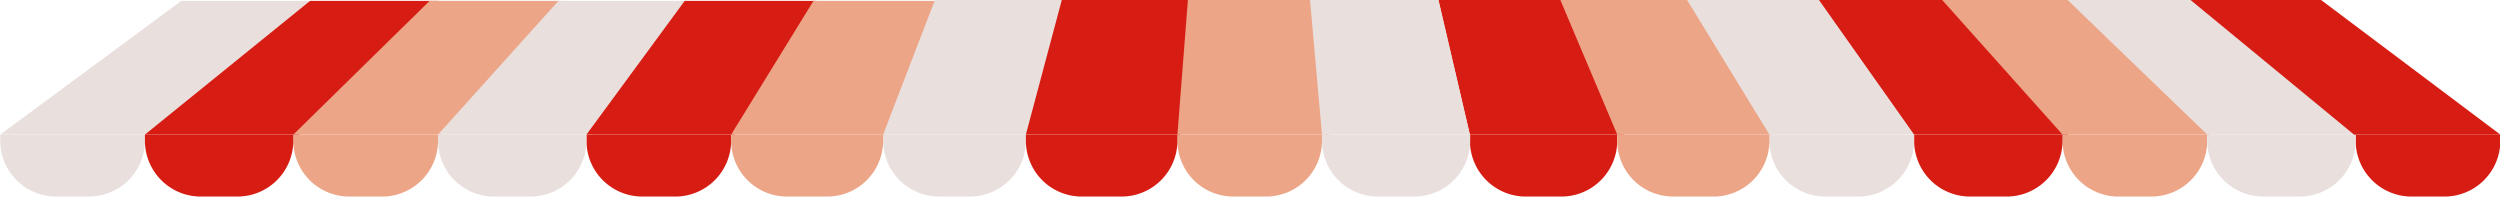 <?xml version="1.0" encoding="UTF-8" standalone="no"?><svg xmlns="http://www.w3.org/2000/svg" xmlns:xlink="http://www.w3.org/1999/xlink" fill="#000000" height="35" preserveAspectRatio="xMidYMid meet" version="1" viewBox="28.2 232.6 443.5 34.9" width="444" zoomAndPan="magnify"><g><g id="change1_1"><path d="M184.867,256.447h25.322a0,0,0,0,1,0,0v1.079a9.912,9.912,0,0,1-9.912,9.912h-5.497a9.912,9.912,0,0,1-9.912-9.912V256.447a0,0,0,0,1,0,0Z" fill="#e9e0de"/></g><g id="change2_1"><path d="M237.075,256.447h25.646a0,0,0,0,1,0,0v1.079a9.912,9.912,0,0,1-9.912,9.912h-5.821a9.912,9.912,0,0,1-9.912-9.912V256.447A0,0,0,0,1,237.075,256.447Z" fill="#eca587"/></g><g id="change3_1"><path d="M288.965,256.447h26.134a0,0,0,0,1,0,0v1.079a9.912,9.912,0,0,1-9.912,9.912h-6.31a9.912,9.912,0,0,1-9.912-9.912V256.447A0,0,0,0,1,288.965,256.447Z" fill="#d71c13"/></g><g id="change3_2"><path d="M210.189,256.447h26.886a0,0,0,0,1,0,0v1.079a9.912,9.912,0,0,1-9.912,9.912h-7.062a9.912,9.912,0,0,1-9.912-9.912V256.447a0,0,0,0,1,0,0Z" fill="#d71c13"/></g><g id="change3_3"><path d="M132.234,256.447h25.67a0,0,0,0,1,0,0v1.079a9.912,9.912,0,0,1-9.912,9.912h-5.846a9.912,9.912,0,0,1-9.912-9.912V256.447a0,0,0,0,1,0,0Z" fill="#d71c13"/></g><g id="change2_2"><path d="M157.904,256.447h26.962a0,0,0,0,1,0,0v1.079a9.912,9.912,0,0,1-9.912,9.912h-7.137a9.912,9.912,0,0,1-9.912-9.912V256.447A0,0,0,0,1,157.904,256.447Z" fill="#eca587"/></g><g id="change2_3"><path d="M80.235,256.447h25.67a0,0,0,0,1,0,0v1.079A9.912,9.912,0,0,1,95.993,267.438H90.147a9.912,9.912,0,0,1-9.912-9.912V256.447A0,0,0,0,1,80.235,256.447Z" fill="#eca587"/></g><g id="change1_2"><path d="M105.905,256.447h26.329a0,0,0,0,1,0,0v1.079a9.912,9.912,0,0,1-9.912,9.912h-6.504a9.912,9.912,0,0,1-9.912-9.912V256.447a0,0,0,0,1,0,0Z" fill="#e9e0de"/></g><g id="change1_3"><path d="M54.446 256.447L28.236 256.447 60.359 232.724 83.747 232.724 54.446 256.447z" fill="#e9e0de"/></g><g id="change1_4"><path d="M28.236,256.447H53.906a0,0,0,0,1,0,0v1.079a9.912,9.912,0,0,1-9.912,9.912H38.148a9.912,9.912,0,0,1-9.912-9.912V256.447A0,0,0,0,1,28.236,256.447Z" fill="#e9e0de"/></g><g id="change3_4"><path d="M81.249 256.447L53.906 256.447 83.207 232.724 106.036 232.724 81.249 256.447z" fill="#d71c13"/></g><g id="change3_5"><path d="M53.906,256.447H80.235a0,0,0,0,1,0,0v1.079a9.912,9.912,0,0,1-9.912,9.912H63.819a9.912,9.912,0,0,1-9.912-9.912V256.447a0,0,0,0,1,0,0Z" fill="#d71c13"/></g><g id="change2_4"><path d="M106.445 256.447L80.235 256.447 104.417 232.724 127.805 232.724 106.445 256.447z" fill="#eca587"/></g><g id="change1_5"><path d="M133.248 256.447L105.905 256.447 127.265 232.724 150.094 232.724 133.248 256.447z" fill="#e9e0de"/></g><g id="change3_6"><path d="M158.445 256.447L132.234 256.447 149.667 232.724 173.055 232.724 158.445 256.447z" fill="#d71c13"/></g><g id="change2_5"><path d="M185.248 256.447L157.904 256.447 172.515 232.724 195.344 232.724 185.248 256.447z" fill="#eca587"/></g><g id="change1_6"><path d="M211.077 256.447L184.867 256.447 194.062 232.562 217.451 232.562 211.077 256.447z" fill="#e9e0de"/></g><g id="change3_7"><path d="M237.532 256.447L210.189 256.447 216.562 232.562 239.391 232.562 237.532 256.447z" fill="#d71c13"/></g><g id="change2_6"><path d="M264.062 256.447L237.075 256.447 238.934 232.562 261.938 232.562 264.062 256.447z" fill="#eca587"/></g><g id="change3_8"><path d="M316.421 256.447L288.941 256.447 283.364 232.562 306.229 232.562 316.421 256.447z" fill="#d71c13"/></g><g id="change2_7"><path d="M404.007,256.447h5.846a9.912,9.912,0,0,1,9.912,9.912v1.079a0,0,0,0,1,0,0H394.095a0,0,0,0,1,0,0v-1.079A9.912,9.912,0,0,1,404.007,256.447Z" fill="#eca587" transform="rotate(180 406.93 261.942)"/></g><g id="change3_9"><path d="M377.678,256.447h6.504a9.912,9.912,0,0,1,9.912,9.912v1.079a0,0,0,0,1,0,0H367.766a0,0,0,0,1,0,0v-1.079A9.912,9.912,0,0,1,377.678,256.447Z" fill="#d71c13" transform="rotate(180 380.93 261.942)"/></g><g id="change3_10"><path d="M456.006,256.447h5.846a9.912,9.912,0,0,1,9.912,9.912v1.079a0,0,0,0,1,0,0H446.094a0,0,0,0,1,0,0v-1.079A9.912,9.912,0,0,1,456.006,256.447Z" fill="#d71c13" transform="rotate(180 458.929 261.942)"/></g><g id="change1_7"><path d="M429.677,256.447h6.504a9.912,9.912,0,0,1,9.912,9.912v1.079a0,0,0,0,1,0,0H419.765a0,0,0,0,1,0,0v-1.079A9.912,9.912,0,0,1,429.677,256.447Z" fill="#e9e0de" transform="rotate(180 432.93 261.942)"/></g><g id="change1_8"><path d="M352.008,256.447h5.846a9.912,9.912,0,0,1,9.912,9.912v1.079a0,0,0,0,1,0,0H342.096a0,0,0,0,1,0,0v-1.079A9.912,9.912,0,0,1,352.008,256.447Z" fill="#e9e0de" transform="rotate(180 354.93 261.942)"/></g><g id="change2_8"><path d="M315.099 256.447L342.443 256.447 327.832 232.562 305.003 232.562 315.099 256.447z" fill="#eca587"/></g><g id="change2_9"><path d="M325.012,256.447h7.171a9.912,9.912,0,0,1,9.912,9.912v1.079a0,0,0,0,1,0,0H315.099a0,0,0,0,1,0,0v-1.079A9.912,9.912,0,0,1,325.012,256.447Z" fill="#eca587" transform="rotate(180 328.597 261.942)"/></g><g id="change1_9"><path d="M288.965 256.447L262.72 256.447 260.596 232.562 283.388 232.562 288.965 256.447z" fill="#e9e0de"/></g><g id="change1_10"><path d="M262.721,256.447H289.014a0,0,0,0,1,0,0v1.079a9.912,9.912,0,0,1-9.912,9.912h-6.468a9.912,9.912,0,0,1-9.912-9.912V256.447A0,0,0,0,1,262.721,256.447Z" fill="#e9e0de"/></g><g id="change1_11"><path d="M342.098 256.447L368.309 256.447 350.876 232.562 327.488 232.562 342.098 256.447z" fill="#e9e0de"/></g><g id="change3_11"><path d="M367.765,256.451h27.343l-21.36-23.889q-11.436,0-22.873,0Q359.321,244.507,367.765,256.451Z" fill="#d71c13"/></g><g id="change2_10"><path d="M394.097 256.452L420.307 256.452 396.125 232.562 372.737 232.562 394.097 256.452z" fill="#eca587"/></g><g id="change1_12"><path d="M419.771 256.452L447.114 256.452 417.813 232.562 394.985 232.562 419.771 256.452z" fill="#e9e0de"/></g><g id="change3_12"><path d="M445.809 256.454L471.764 256.454 439.954 232.562 416.794 232.562 445.809 256.454z" fill="#d71c13"/></g></g></svg>